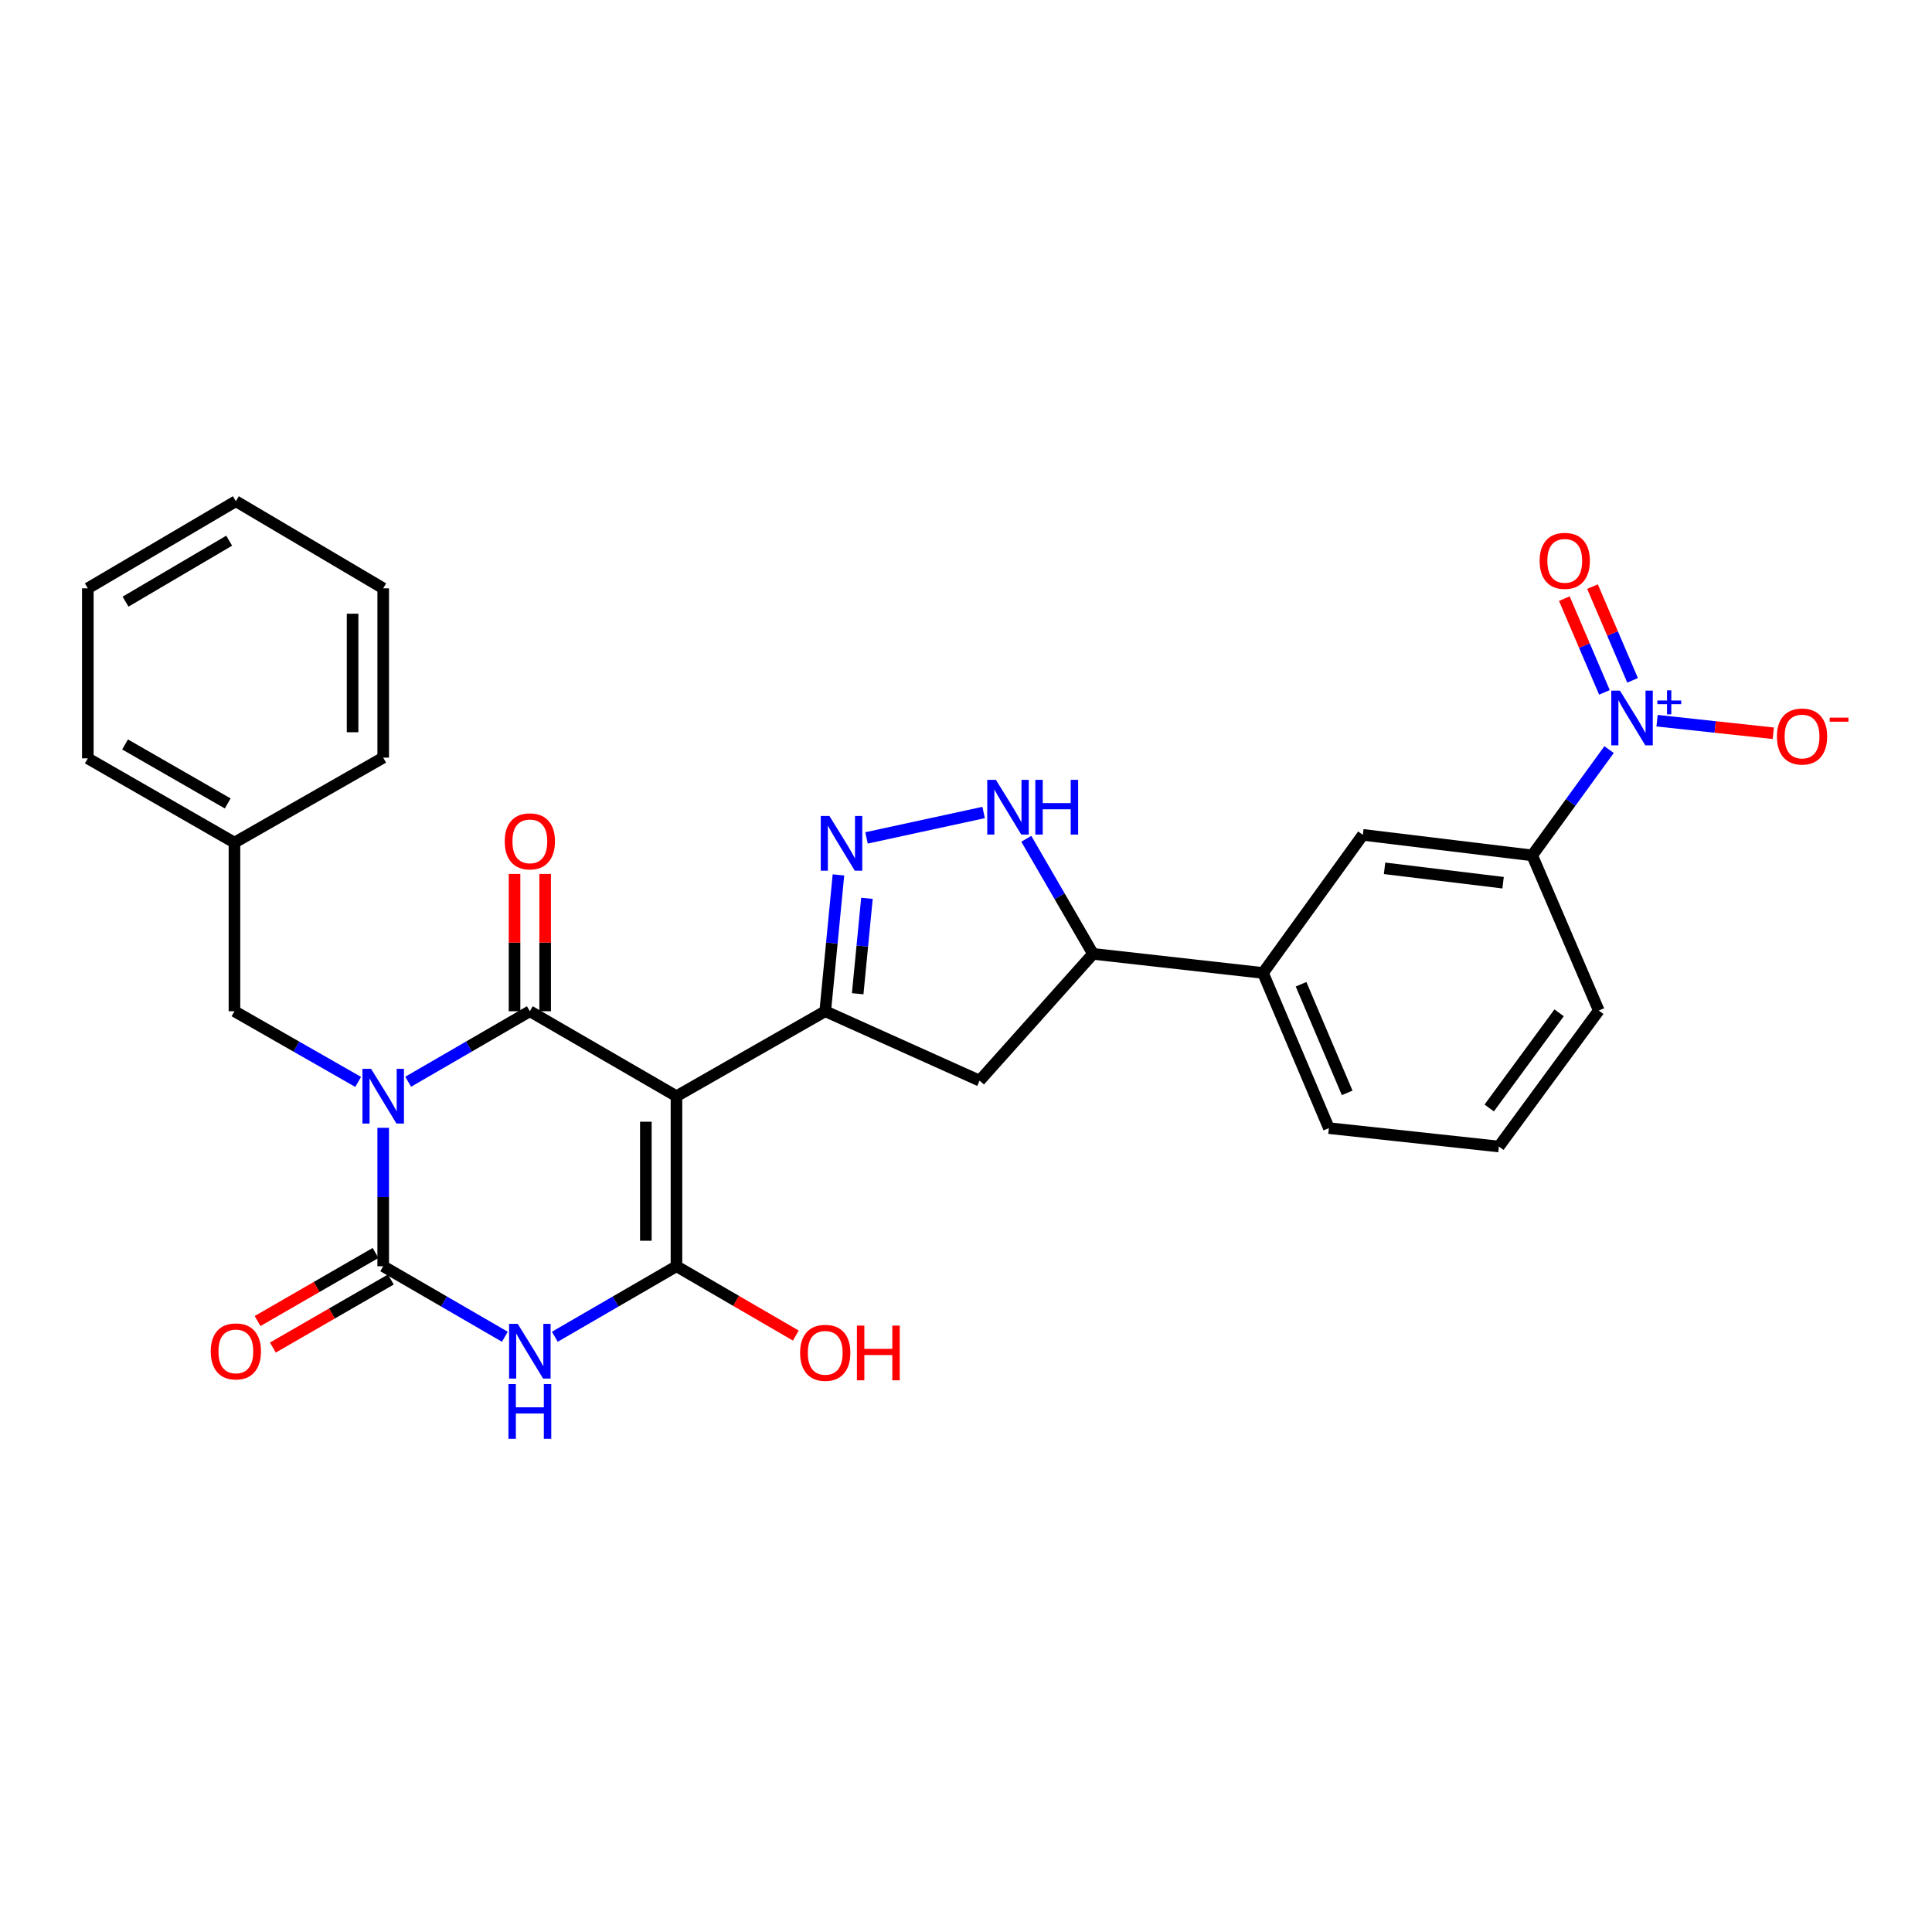 <?xml version='1.0' encoding='iso-8859-1'?>
<svg version='1.1' baseProfile='full'
              xmlns='http://www.w3.org/2000/svg'
                      xmlns:rdkit='http://www.rdkit.org/xml'
                      xmlns:xlink='http://www.w3.org/1999/xlink'
                  xml:space='preserve'
width='1000px' height='1000px' viewBox='0 0 1000 1000'>
<!-- END OF HEADER -->
<rect style='opacity:1.0;fill:#FFFFFF;stroke:none' width='1000' height='1000' x='0' y='0'> </rect>
<path class='bond-1' d='M 211.28,559.904 L 242.763,541.659' style='fill:none;fill-rule:evenodd;stroke:#0000FF;stroke-width:6px;stroke-linecap:butt;stroke-linejoin:miter;stroke-opacity:1' />
<path class='bond-1' d='M 242.763,541.659 L 274.247,523.414' style='fill:none;fill-rule:evenodd;stroke:#000000;stroke-width:6px;stroke-linecap:butt;stroke-linejoin:miter;stroke-opacity:1' />
<path class='bond-2' d='M 198.347,583.759 L 198.347,619.582' style='fill:none;fill-rule:evenodd;stroke:#0000FF;stroke-width:6px;stroke-linecap:butt;stroke-linejoin:miter;stroke-opacity:1' />
<path class='bond-2' d='M 198.347,619.582 L 198.347,655.405' style='fill:none;fill-rule:evenodd;stroke:#000000;stroke-width:6px;stroke-linecap:butt;stroke-linejoin:miter;stroke-opacity:1' />
<path class='bond-12' d='M 185.39,559.997 L 153.372,541.705' style='fill:none;fill-rule:evenodd;stroke:#0000FF;stroke-width:6px;stroke-linecap:butt;stroke-linejoin:miter;stroke-opacity:1' />
<path class='bond-12' d='M 153.372,541.705 L 121.355,523.414' style='fill:none;fill-rule:evenodd;stroke:#000000;stroke-width:6px;stroke-linecap:butt;stroke-linejoin:miter;stroke-opacity:1' />
<path class='bond-0' d='M 350.138,567.399 L 274.247,523.414' style='fill:none;fill-rule:evenodd;stroke:#000000;stroke-width:6px;stroke-linecap:butt;stroke-linejoin:miter;stroke-opacity:1' />
<path class='bond-5' d='M 350.138,567.399 L 427.139,523.414' style='fill:none;fill-rule:evenodd;stroke:#000000;stroke-width:6px;stroke-linecap:butt;stroke-linejoin:miter;stroke-opacity:1' />
<path class='bond-29' d='M 350.138,567.399 L 350.138,655.405' style='fill:none;fill-rule:evenodd;stroke:#000000;stroke-width:6px;stroke-linecap:butt;stroke-linejoin:miter;stroke-opacity:1' />
<path class='bond-29' d='M 334.291,580.6 L 334.291,642.204' style='fill:none;fill-rule:evenodd;stroke:#000000;stroke-width:6px;stroke-linecap:butt;stroke-linejoin:miter;stroke-opacity:1' />
<path class='bond-14' d='M 282.17,523.414 L 282.17,487.887' style='fill:none;fill-rule:evenodd;stroke:#000000;stroke-width:6px;stroke-linecap:butt;stroke-linejoin:miter;stroke-opacity:1' />
<path class='bond-14' d='M 282.17,487.887 L 282.17,452.359' style='fill:none;fill-rule:evenodd;stroke:#FF0000;stroke-width:6px;stroke-linecap:butt;stroke-linejoin:miter;stroke-opacity:1' />
<path class='bond-14' d='M 266.323,523.414 L 266.323,487.887' style='fill:none;fill-rule:evenodd;stroke:#000000;stroke-width:6px;stroke-linecap:butt;stroke-linejoin:miter;stroke-opacity:1' />
<path class='bond-14' d='M 266.323,487.887 L 266.323,452.359' style='fill:none;fill-rule:evenodd;stroke:#FF0000;stroke-width:6px;stroke-linecap:butt;stroke-linejoin:miter;stroke-opacity:1' />
<path class='bond-3' d='M 198.347,655.405 L 229.83,673.654' style='fill:none;fill-rule:evenodd;stroke:#000000;stroke-width:6px;stroke-linecap:butt;stroke-linejoin:miter;stroke-opacity:1' />
<path class='bond-3' d='M 229.83,673.654 L 261.313,691.902' style='fill:none;fill-rule:evenodd;stroke:#0000FF;stroke-width:6px;stroke-linecap:butt;stroke-linejoin:miter;stroke-opacity:1' />
<path class='bond-17' d='M 194.387,648.541 L 163.853,666.154' style='fill:none;fill-rule:evenodd;stroke:#000000;stroke-width:6px;stroke-linecap:butt;stroke-linejoin:miter;stroke-opacity:1' />
<path class='bond-17' d='M 163.853,666.154 L 133.319,683.767' style='fill:none;fill-rule:evenodd;stroke:#FF0000;stroke-width:6px;stroke-linecap:butt;stroke-linejoin:miter;stroke-opacity:1' />
<path class='bond-17' d='M 202.306,662.268 L 171.771,679.881' style='fill:none;fill-rule:evenodd;stroke:#000000;stroke-width:6px;stroke-linecap:butt;stroke-linejoin:miter;stroke-opacity:1' />
<path class='bond-17' d='M 171.771,679.881 L 141.237,697.494' style='fill:none;fill-rule:evenodd;stroke:#FF0000;stroke-width:6px;stroke-linecap:butt;stroke-linejoin:miter;stroke-opacity:1' />
<path class='bond-4' d='M 287.18,691.902 L 318.659,673.653' style='fill:none;fill-rule:evenodd;stroke:#0000FF;stroke-width:6px;stroke-linecap:butt;stroke-linejoin:miter;stroke-opacity:1' />
<path class='bond-4' d='M 318.659,673.653 L 350.138,655.405' style='fill:none;fill-rule:evenodd;stroke:#000000;stroke-width:6px;stroke-linecap:butt;stroke-linejoin:miter;stroke-opacity:1' />
<path class='bond-19' d='M 350.138,655.405 L 381.025,673.345' style='fill:none;fill-rule:evenodd;stroke:#000000;stroke-width:6px;stroke-linecap:butt;stroke-linejoin:miter;stroke-opacity:1' />
<path class='bond-19' d='M 381.025,673.345 L 411.912,691.286' style='fill:none;fill-rule:evenodd;stroke:#FF0000;stroke-width:6px;stroke-linecap:butt;stroke-linejoin:miter;stroke-opacity:1' />
<path class='bond-6' d='M 427.139,523.414 L 430.559,488.132' style='fill:none;fill-rule:evenodd;stroke:#000000;stroke-width:6px;stroke-linecap:butt;stroke-linejoin:miter;stroke-opacity:1' />
<path class='bond-6' d='M 430.559,488.132 L 433.98,452.851' style='fill:none;fill-rule:evenodd;stroke:#0000FF;stroke-width:6px;stroke-linecap:butt;stroke-linejoin:miter;stroke-opacity:1' />
<path class='bond-6' d='M 443.938,514.359 L 446.333,489.662' style='fill:none;fill-rule:evenodd;stroke:#000000;stroke-width:6px;stroke-linecap:butt;stroke-linejoin:miter;stroke-opacity:1' />
<path class='bond-6' d='M 446.333,489.662 L 448.727,464.965' style='fill:none;fill-rule:evenodd;stroke:#0000FF;stroke-width:6px;stroke-linecap:butt;stroke-linejoin:miter;stroke-opacity:1' />
<path class='bond-9' d='M 427.139,523.414 L 507.045,559.343' style='fill:none;fill-rule:evenodd;stroke:#000000;stroke-width:6px;stroke-linecap:butt;stroke-linejoin:miter;stroke-opacity:1' />
<path class='bond-8' d='M 448.509,433.699 L 509.125,420.546' style='fill:none;fill-rule:evenodd;stroke:#0000FF;stroke-width:6px;stroke-linecap:butt;stroke-linejoin:miter;stroke-opacity:1' />
<path class='bond-7' d='M 832.855,387.989 L 812.955,415.37' style='fill:none;fill-rule:evenodd;stroke:#0000FF;stroke-width:6px;stroke-linecap:butt;stroke-linejoin:miter;stroke-opacity:1' />
<path class='bond-7' d='M 812.955,415.37 L 793.055,442.751' style='fill:none;fill-rule:evenodd;stroke:#000000;stroke-width:6px;stroke-linecap:butt;stroke-linejoin:miter;stroke-opacity:1' />
<path class='bond-16' d='M 857.696,373.031 L 887.77,376.281' style='fill:none;fill-rule:evenodd;stroke:#0000FF;stroke-width:6px;stroke-linecap:butt;stroke-linejoin:miter;stroke-opacity:1' />
<path class='bond-16' d='M 887.77,376.281 L 917.845,379.531' style='fill:none;fill-rule:evenodd;stroke:#FF0000;stroke-width:6px;stroke-linecap:butt;stroke-linejoin:miter;stroke-opacity:1' />
<path class='bond-18' d='M 845.024,352.141 L 834.647,327.882' style='fill:none;fill-rule:evenodd;stroke:#0000FF;stroke-width:6px;stroke-linecap:butt;stroke-linejoin:miter;stroke-opacity:1' />
<path class='bond-18' d='M 834.647,327.882 L 824.27,303.623' style='fill:none;fill-rule:evenodd;stroke:#FF0000;stroke-width:6px;stroke-linecap:butt;stroke-linejoin:miter;stroke-opacity:1' />
<path class='bond-18' d='M 830.454,358.373 L 820.077,334.115' style='fill:none;fill-rule:evenodd;stroke:#0000FF;stroke-width:6px;stroke-linecap:butt;stroke-linejoin:miter;stroke-opacity:1' />
<path class='bond-18' d='M 820.077,334.115 L 809.7,309.856' style='fill:none;fill-rule:evenodd;stroke:#FF0000;stroke-width:6px;stroke-linecap:butt;stroke-linejoin:miter;stroke-opacity:1' />
<path class='bond-31' d='M 531.216,434.162 L 548.475,463.94' style='fill:none;fill-rule:evenodd;stroke:#0000FF;stroke-width:6px;stroke-linecap:butt;stroke-linejoin:miter;stroke-opacity:1' />
<path class='bond-31' d='M 548.475,463.94 L 565.733,493.717' style='fill:none;fill-rule:evenodd;stroke:#000000;stroke-width:6px;stroke-linecap:butt;stroke-linejoin:miter;stroke-opacity:1' />
<path class='bond-10' d='M 507.045,559.343 L 565.733,493.717' style='fill:none;fill-rule:evenodd;stroke:#000000;stroke-width:6px;stroke-linecap:butt;stroke-linejoin:miter;stroke-opacity:1' />
<path class='bond-15' d='M 565.733,493.717 L 653.721,503.596' style='fill:none;fill-rule:evenodd;stroke:#000000;stroke-width:6px;stroke-linecap:butt;stroke-linejoin:miter;stroke-opacity:1' />
<path class='bond-11' d='M 793.055,442.751 L 705.41,432.115' style='fill:none;fill-rule:evenodd;stroke:#000000;stroke-width:6px;stroke-linecap:butt;stroke-linejoin:miter;stroke-opacity:1' />
<path class='bond-11' d='M 777.999,456.887 L 716.647,449.442' style='fill:none;fill-rule:evenodd;stroke:#000000;stroke-width:6px;stroke-linecap:butt;stroke-linejoin:miter;stroke-opacity:1' />
<path class='bond-32' d='M 793.055,442.751 L 827.523,523.053' style='fill:none;fill-rule:evenodd;stroke:#000000;stroke-width:6px;stroke-linecap:butt;stroke-linejoin:miter;stroke-opacity:1' />
<path class='bond-20' d='M 121.355,523.414 L 121.355,436.139' style='fill:none;fill-rule:evenodd;stroke:#000000;stroke-width:6px;stroke-linecap:butt;stroke-linejoin:miter;stroke-opacity:1' />
<path class='bond-13' d='M 705.41,432.115 L 653.721,503.596' style='fill:none;fill-rule:evenodd;stroke:#000000;stroke-width:6px;stroke-linecap:butt;stroke-linejoin:miter;stroke-opacity:1' />
<path class='bond-22' d='M 653.721,503.596 L 687.828,583.915' style='fill:none;fill-rule:evenodd;stroke:#000000;stroke-width:6px;stroke-linecap:butt;stroke-linejoin:miter;stroke-opacity:1' />
<path class='bond-22' d='M 673.424,509.45 L 697.299,565.673' style='fill:none;fill-rule:evenodd;stroke:#000000;stroke-width:6px;stroke-linecap:butt;stroke-linejoin:miter;stroke-opacity:1' />
<path class='bond-24' d='M 121.355,436.139 L 45.455,392.523' style='fill:none;fill-rule:evenodd;stroke:#000000;stroke-width:6px;stroke-linecap:butt;stroke-linejoin:miter;stroke-opacity:1' />
<path class='bond-24' d='M 117.865,415.856 L 64.735,385.325' style='fill:none;fill-rule:evenodd;stroke:#000000;stroke-width:6px;stroke-linecap:butt;stroke-linejoin:miter;stroke-opacity:1' />
<path class='bond-25' d='M 121.355,436.139 L 198.347,392.145' style='fill:none;fill-rule:evenodd;stroke:#000000;stroke-width:6px;stroke-linecap:butt;stroke-linejoin:miter;stroke-opacity:1' />
<path class='bond-21' d='M 827.523,523.053 L 775.825,593.433' style='fill:none;fill-rule:evenodd;stroke:#000000;stroke-width:6px;stroke-linecap:butt;stroke-linejoin:miter;stroke-opacity:1' />
<path class='bond-21' d='M 806.996,524.228 L 770.808,573.494' style='fill:none;fill-rule:evenodd;stroke:#000000;stroke-width:6px;stroke-linecap:butt;stroke-linejoin:miter;stroke-opacity:1' />
<path class='bond-23' d='M 687.828,583.915 L 775.825,593.433' style='fill:none;fill-rule:evenodd;stroke:#000000;stroke-width:6px;stroke-linecap:butt;stroke-linejoin:miter;stroke-opacity:1' />
<path class='bond-26' d='M 45.455,392.523 L 45.455,304.517' style='fill:none;fill-rule:evenodd;stroke:#000000;stroke-width:6px;stroke-linecap:butt;stroke-linejoin:miter;stroke-opacity:1' />
<path class='bond-27' d='M 198.347,392.145 L 198.347,304.517' style='fill:none;fill-rule:evenodd;stroke:#000000;stroke-width:6px;stroke-linecap:butt;stroke-linejoin:miter;stroke-opacity:1' />
<path class='bond-27' d='M 182.499,379.001 L 182.499,317.661' style='fill:none;fill-rule:evenodd;stroke:#000000;stroke-width:6px;stroke-linecap:butt;stroke-linejoin:miter;stroke-opacity:1' />
<path class='bond-30' d='M 45.455,304.517 L 122.077,259.432' style='fill:none;fill-rule:evenodd;stroke:#000000;stroke-width:6px;stroke-linecap:butt;stroke-linejoin:miter;stroke-opacity:1' />
<path class='bond-30' d='M 64.985,311.413 L 118.62,279.853' style='fill:none;fill-rule:evenodd;stroke:#000000;stroke-width:6px;stroke-linecap:butt;stroke-linejoin:miter;stroke-opacity:1' />
<path class='bond-28' d='M 198.347,304.517 L 122.077,259.432' style='fill:none;fill-rule:evenodd;stroke:#000000;stroke-width:6px;stroke-linecap:butt;stroke-linejoin:miter;stroke-opacity:1' />
<path  class='atom-0' d='M 192.087 553.239
L 201.367 568.239
Q 202.287 569.719, 203.767 572.399
Q 205.247 575.079, 205.327 575.239
L 205.327 553.239
L 209.087 553.239
L 209.087 581.559
L 205.207 581.559
L 195.247 565.159
Q 194.087 563.239, 192.847 561.039
Q 191.647 558.839, 191.287 558.159
L 191.287 581.559
L 187.607 581.559
L 187.607 553.239
L 192.087 553.239
' fill='#0000FF'/>
<path  class='atom-4' d='M 267.987 685.239
L 277.267 700.239
Q 278.187 701.719, 279.667 704.399
Q 281.147 707.079, 281.227 707.239
L 281.227 685.239
L 284.987 685.239
L 284.987 713.559
L 281.107 713.559
L 271.147 697.159
Q 269.987 695.239, 268.747 693.039
Q 267.547 690.839, 267.187 690.159
L 267.187 713.559
L 263.507 713.559
L 263.507 685.239
L 267.987 685.239
' fill='#0000FF'/>
<path  class='atom-4' d='M 263.167 716.391
L 267.007 716.391
L 267.007 728.431
L 281.487 728.431
L 281.487 716.391
L 285.327 716.391
L 285.327 744.711
L 281.487 744.711
L 281.487 731.631
L 267.007 731.631
L 267.007 744.711
L 263.167 744.711
L 263.167 716.391
' fill='#0000FF'/>
<path  class='atom-7' d='M 429.304 422.348
L 438.584 437.348
Q 439.504 438.828, 440.984 441.508
Q 442.464 444.188, 442.544 444.348
L 442.544 422.348
L 446.304 422.348
L 446.304 450.668
L 442.424 450.668
L 432.464 434.268
Q 431.304 432.348, 430.064 430.148
Q 428.864 427.948, 428.504 427.268
L 428.504 450.668
L 424.824 450.668
L 424.824 422.348
L 429.304 422.348
' fill='#0000FF'/>
<path  class='atom-8' d='M 838.483 357.471
L 847.763 372.471
Q 848.683 373.951, 850.163 376.631
Q 851.643 379.311, 851.723 379.471
L 851.723 357.471
L 855.483 357.471
L 855.483 385.791
L 851.603 385.791
L 841.643 369.391
Q 840.483 367.471, 839.243 365.271
Q 838.043 363.071, 837.683 362.391
L 837.683 385.791
L 834.003 385.791
L 834.003 357.471
L 838.483 357.471
' fill='#0000FF'/>
<path  class='atom-8' d='M 857.859 362.576
L 862.849 362.576
L 862.849 357.322
L 865.067 357.322
L 865.067 362.576
L 870.188 362.576
L 870.188 364.477
L 865.067 364.477
L 865.067 369.757
L 862.849 369.757
L 862.849 364.477
L 857.859 364.477
L 857.859 362.576
' fill='#0000FF'/>
<path  class='atom-9' d='M 515.479 403.649
L 524.759 418.649
Q 525.679 420.129, 527.159 422.809
Q 528.639 425.489, 528.719 425.649
L 528.719 403.649
L 532.479 403.649
L 532.479 431.969
L 528.599 431.969
L 518.639 415.569
Q 517.479 413.649, 516.239 411.449
Q 515.039 409.249, 514.679 408.569
L 514.679 431.969
L 510.999 431.969
L 510.999 403.649
L 515.479 403.649
' fill='#0000FF'/>
<path  class='atom-9' d='M 535.879 403.649
L 539.719 403.649
L 539.719 415.689
L 554.199 415.689
L 554.199 403.649
L 558.039 403.649
L 558.039 431.969
L 554.199 431.969
L 554.199 418.889
L 539.719 418.889
L 539.719 431.969
L 535.879 431.969
L 535.879 403.649
' fill='#0000FF'/>
<path  class='atom-15' d='M 261.247 435.479
Q 261.247 428.679, 264.607 424.879
Q 267.967 421.079, 274.247 421.079
Q 280.527 421.079, 283.887 424.879
Q 287.247 428.679, 287.247 435.479
Q 287.247 442.359, 283.847 446.279
Q 280.447 450.159, 274.247 450.159
Q 268.007 450.159, 264.607 446.279
Q 261.247 442.399, 261.247 435.479
M 274.247 446.959
Q 278.567 446.959, 280.887 444.079
Q 283.247 441.159, 283.247 435.479
Q 283.247 429.919, 280.887 427.119
Q 278.567 424.279, 274.247 424.279
Q 269.927 424.279, 267.567 427.079
Q 265.247 429.879, 265.247 435.479
Q 265.247 441.199, 267.567 444.079
Q 269.927 446.959, 274.247 446.959
' fill='#FF0000'/>
<path  class='atom-17' d='M 919.732 381.219
Q 919.732 374.419, 923.092 370.619
Q 926.452 366.819, 932.732 366.819
Q 939.012 366.819, 942.372 370.619
Q 945.732 374.419, 945.732 381.219
Q 945.732 388.099, 942.332 392.019
Q 938.932 395.899, 932.732 395.899
Q 926.492 395.899, 923.092 392.019
Q 919.732 388.139, 919.732 381.219
M 932.732 392.699
Q 937.052 392.699, 939.372 389.819
Q 941.732 386.899, 941.732 381.219
Q 941.732 375.659, 939.372 372.859
Q 937.052 370.019, 932.732 370.019
Q 928.412 370.019, 926.052 372.819
Q 923.732 375.619, 923.732 381.219
Q 923.732 386.939, 926.052 389.819
Q 928.412 392.699, 932.732 392.699
' fill='#FF0000'/>
<path  class='atom-17' d='M 947.052 371.442
L 956.74 371.442
L 956.74 373.554
L 947.052 373.554
L 947.052 371.442
' fill='#FF0000'/>
<path  class='atom-18' d='M 109.077 699.479
Q 109.077 692.679, 112.437 688.879
Q 115.797 685.079, 122.077 685.079
Q 128.357 685.079, 131.717 688.879
Q 135.077 692.679, 135.077 699.479
Q 135.077 706.359, 131.677 710.279
Q 128.277 714.159, 122.077 714.159
Q 115.837 714.159, 112.437 710.279
Q 109.077 706.399, 109.077 699.479
M 122.077 710.959
Q 126.397 710.959, 128.717 708.079
Q 131.077 705.159, 131.077 699.479
Q 131.077 693.919, 128.717 691.119
Q 126.397 688.279, 122.077 688.279
Q 117.757 688.279, 115.397 691.079
Q 113.077 693.879, 113.077 699.479
Q 113.077 705.199, 115.397 708.079
Q 117.757 710.959, 122.077 710.959
' fill='#FF0000'/>
<path  class='atom-19' d='M 796.914 290.291
Q 796.914 283.491, 800.274 279.691
Q 803.634 275.891, 809.914 275.891
Q 816.194 275.891, 819.554 279.691
Q 822.914 283.491, 822.914 290.291
Q 822.914 297.171, 819.514 301.091
Q 816.114 304.971, 809.914 304.971
Q 803.674 304.971, 800.274 301.091
Q 796.914 297.211, 796.914 290.291
M 809.914 301.771
Q 814.234 301.771, 816.554 298.891
Q 818.914 295.971, 818.914 290.291
Q 818.914 284.731, 816.554 281.931
Q 814.234 279.091, 809.914 279.091
Q 805.594 279.091, 803.234 281.891
Q 800.914 284.691, 800.914 290.291
Q 800.914 296.011, 803.234 298.891
Q 805.594 301.771, 809.914 301.771
' fill='#FF0000'/>
<path  class='atom-20' d='M 414.139 700.21
Q 414.139 693.41, 417.499 689.61
Q 420.859 685.81, 427.139 685.81
Q 433.419 685.81, 436.779 689.61
Q 440.139 693.41, 440.139 700.21
Q 440.139 707.09, 436.739 711.01
Q 433.339 714.89, 427.139 714.89
Q 420.899 714.89, 417.499 711.01
Q 414.139 707.13, 414.139 700.21
M 427.139 711.69
Q 431.459 711.69, 433.779 708.81
Q 436.139 705.89, 436.139 700.21
Q 436.139 694.65, 433.779 691.85
Q 431.459 689.01, 427.139 689.01
Q 422.819 689.01, 420.459 691.81
Q 418.139 694.61, 418.139 700.21
Q 418.139 705.93, 420.459 708.81
Q 422.819 711.69, 427.139 711.69
' fill='#FF0000'/>
<path  class='atom-20' d='M 443.539 686.13
L 447.379 686.13
L 447.379 698.17
L 461.859 698.17
L 461.859 686.13
L 465.699 686.13
L 465.699 714.45
L 461.859 714.45
L 461.859 701.37
L 447.379 701.37
L 447.379 714.45
L 443.539 714.45
L 443.539 686.13
' fill='#FF0000'/>
</svg>
